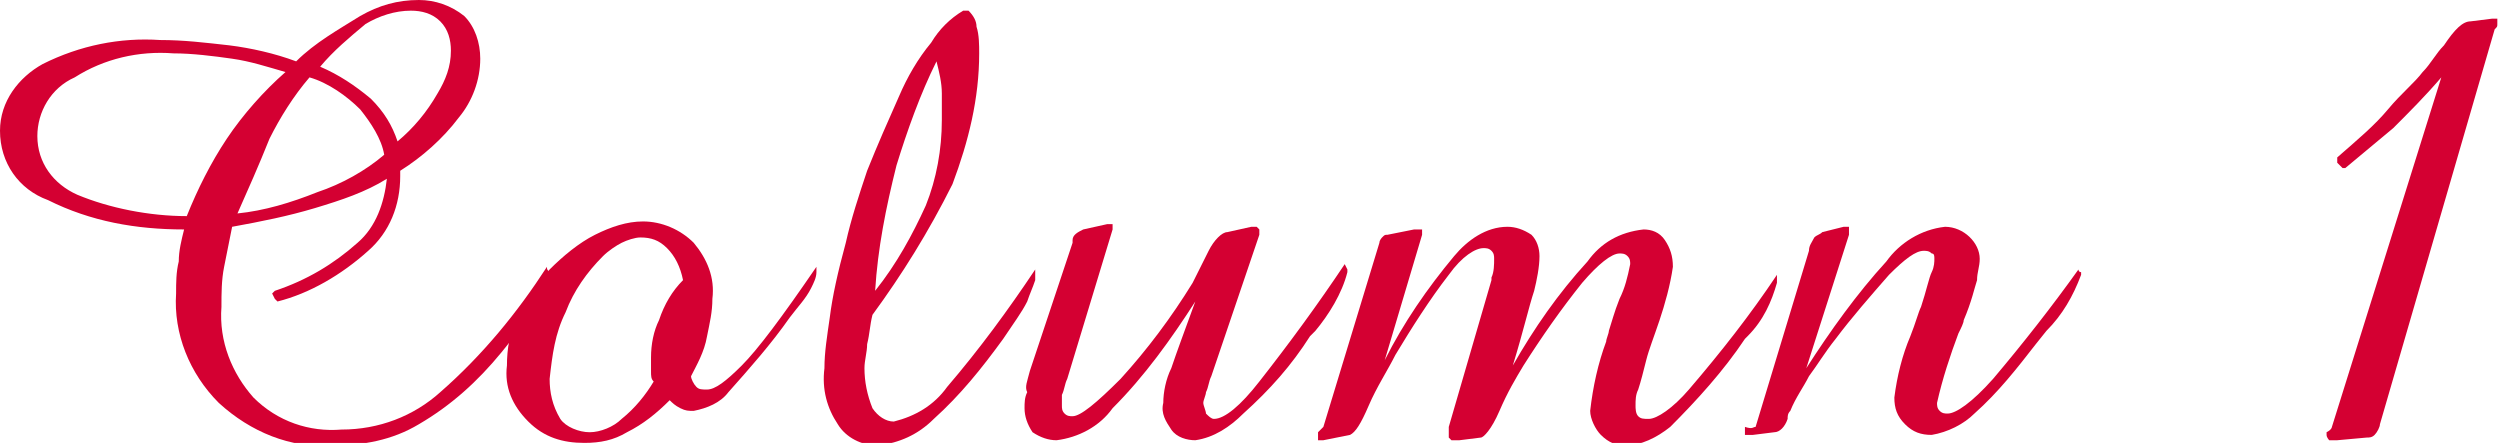 <?xml version="1.0" encoding="utf-8"?>
<!-- Generator: Adobe Illustrator 24.0.3, SVG Export Plug-In . SVG Version: 6.00 Build 0)  -->
<svg version="1.1" id="レイヤー_1" xmlns="http://www.w3.org/2000/svg" xmlns:xlink="http://www.w3.org/1999/xlink" x="0px"
	 y="0px" width="93.7px" height="16.6px" viewBox="0 0 93.7 16.6" style="enable-background:new 0 0 93.7 16.6;"
	 xml:space="preserve">
<style type="text/css">
	.st0{fill:#D40032;}
</style>
<title>アセット 3</title>
<g id="レイヤー_2_1_">
	<g id="bg">
		<path class="st0" d="M6.9,8.6c-1.8,0-3.5-0.3-5.1-1.1C0.7,7.1,0,6.1,0,4.9c0-1.1,0.7-2,1.6-2.5c1.4-0.7,2.9-1,4.4-0.9
			c0.9,0,1.7,0.1,2.6,0.2c0.8,0.1,1.7,0.3,2.5,0.6c0.7-0.7,1.6-1.2,2.4-1.7C14.2,0.2,14.9,0,15.7,0c0.6,0,1.2,0.2,1.7,0.6
			C17.8,1,18,1.6,18,2.2c0,0.8-0.3,1.6-0.8,2.2c-0.6,0.8-1.4,1.5-2.2,2v0.2c0,1.1-0.4,2.1-1.2,2.8c-1,0.9-2.2,1.6-3.4,1.9l-0.1-0.1
			l-0.1-0.2l0.1-0.1c1.2-0.4,2.2-1,3.1-1.8c0.7-0.6,1-1.5,1.1-2.4l0,0c-0.8,0.5-1.7,0.8-2.7,1.1c-1,0.3-2,0.5-3.1,0.7
			C8.6,9,8.5,9.5,8.4,10c-0.1,0.5-0.1,1-0.1,1.5c-0.1,1.3,0.4,2.5,1.2,3.4c0.9,0.9,2.1,1.3,3.3,1.2c1.4,0,2.7-0.5,3.7-1.4
			c1.6-1.4,2.9-3,4-4.7c0,0.1,0,0.1,0.1,0.2c0,0,0,0.1,0,0.1c-0.1,0.4-0.2,0.7-0.4,1c-0.4,0.6-0.9,1.3-1.4,1.9
			c-0.9,1.1-1.9,2-3.1,2.7c-1,0.6-2.1,0.8-3.3,0.8c-1.5,0.1-3-0.5-4.2-1.6C7.1,14,6.5,12.5,6.6,11c0-0.4,0-0.8,0.1-1.2
			C6.7,9.4,6.8,9,6.9,8.6z M7,8.1c0.4-1,0.9-2,1.5-2.9c0.6-0.9,1.4-1.8,2.2-2.5c-0.7-0.2-1.3-0.4-2-0.5C8,2.1,7.2,2,6.5,2
			C5.2,1.9,3.9,2.2,2.8,2.9C1.9,3.3,1.4,4.2,1.4,5.1c0,1,0.6,1.8,1.5,2.2C4.1,7.8,5.6,8.1,7,8.1z M8.9,8c1-0.1,2-0.4,3-0.8
			c0.9-0.3,1.8-0.8,2.5-1.4c-0.1-0.6-0.5-1.2-0.9-1.7c-0.5-0.5-1.2-1-1.9-1.2c-0.6,0.7-1.1,1.5-1.5,2.3C9.7,6.2,9.3,7.1,8.9,8z
			 M12,2.5c0.7,0.3,1.3,0.7,1.9,1.2c0.5,0.5,0.8,1,1,1.6c0.6-0.5,1.1-1.1,1.5-1.8c0.3-0.5,0.5-1,0.5-1.6c0-0.4-0.1-0.8-0.4-1.1
			c-0.3-0.3-0.7-0.4-1.1-0.4c-0.6,0-1.2,0.2-1.7,0.5C13.1,1.4,12.5,1.9,12,2.5z"/>
		<path class="st0" d="M25.9,14.1c0,0.1,0.1,0.3,0.2,0.4c0.1,0.1,0.2,0.1,0.4,0.1c0.3,0,0.7-0.3,1.3-0.9c0.6-0.6,1.5-1.8,2.8-3.7
			c0,0,0,0.1,0,0.1c0,0,0,0.1,0,0.1c0,0.2-0.1,0.4-0.2,0.6c-0.2,0.4-0.5,0.7-0.8,1.1c-0.7,1-1.5,1.9-2.3,2.8
			c-0.3,0.4-0.8,0.6-1.3,0.7c-0.2,0-0.3,0-0.5-0.1c-0.2-0.1-0.3-0.2-0.4-0.3c-0.5,0.5-1,0.9-1.6,1.2c-0.5,0.3-1,0.4-1.6,0.4
			c-0.8,0-1.5-0.2-2.1-0.8c-0.6-0.6-0.9-1.3-0.8-2.1c0-0.6,0.1-1.3,0.4-1.8c0.3-0.6,0.7-1.2,1.2-1.8c0.5-0.5,1.1-1,1.7-1.3
			c0.6-0.3,1.2-0.5,1.8-0.5c0.7,0,1.4,0.3,1.9,0.8c0.5,0.6,0.8,1.3,0.7,2.1c0,0.5-0.1,0.9-0.2,1.4C26.4,13.2,26.1,13.7,25.9,14.1z
			 M25.6,10.5C25.5,10,25.3,9.6,25,9.3c-0.3-0.3-0.6-0.4-1-0.4c-0.2,0-0.5,0.1-0.7,0.2c-0.2,0.1-0.5,0.3-0.7,0.5
			c-0.6,0.6-1.1,1.3-1.4,2.1c-0.4,0.8-0.5,1.6-0.6,2.5c0,0.5,0.1,1,0.4,1.5c0.2,0.3,0.7,0.5,1.1,0.5c0.4,0,0.9-0.2,1.2-0.5
			c0.5-0.4,0.9-0.9,1.2-1.4c-0.1-0.1-0.1-0.2-0.1-0.4c0-0.2,0-0.3,0-0.5c0-0.5,0.1-1,0.3-1.4C24.9,11.4,25.2,10.9,25.6,10.5z"/>
		<path class="st0" d="M32.7,11.8c-0.1,0.4-0.1,0.7-0.2,1.1c0,0.3-0.1,0.6-0.1,0.9c0,0.5,0.1,1,0.3,1.5c0.2,0.3,0.5,0.5,0.8,0.5
			c0.8-0.2,1.5-0.6,2-1.3c1.2-1.4,2.3-2.9,3.3-4.4c0,0.1,0,0.1,0,0.2c0,0.1,0,0.1,0,0.2c-0.1,0.3-0.2,0.5-0.3,0.8
			c-0.2,0.4-0.5,0.8-0.9,1.4c-0.8,1.1-1.6,2.1-2.6,3c-0.6,0.6-1.3,0.9-2.1,1c-0.6,0-1.2-0.3-1.5-0.8c-0.4-0.6-0.6-1.3-0.5-2.1
			c0-0.6,0.1-1.2,0.2-1.9c0.1-0.8,0.3-1.7,0.6-2.8c0.2-0.9,0.5-1.8,0.8-2.7c0.4-1,0.8-1.9,1.2-2.8c0.3-0.7,0.7-1.4,1.2-2
			c0.3-0.5,0.7-0.9,1.2-1.2h0.2c0.2,0.2,0.3,0.4,0.3,0.6c0.1,0.3,0.1,0.7,0.1,1c0,1.7-0.4,3.3-1,4.9C34.8,8.7,33.8,10.3,32.7,11.8z
			 M32.8,10.9c0.8-1,1.4-2.1,1.9-3.2c0.4-1,0.6-2.1,0.6-3.2c0-0.3,0-0.6,0-1s-0.1-0.8-0.2-1.2c-0.6,1.2-1.1,2.6-1.5,3.9
			C33.2,7.8,32.9,9.3,32.8,10.9z"/>
		<path class="st0" d="M38.6,13.9l1.6-4.8c0,0,0,0,0-0.1c0-0.2,0.2-0.3,0.4-0.4l0.9-0.2h0.1c0.1,0,0.1,0,0.1,0c0,0,0,0.1,0,0.1
			c0,0,0,0.1,0,0.1l0,0L40,14.2c-0.1,0.2-0.1,0.4-0.2,0.6c0,0.1,0,0.3,0,0.4c0,0.1,0,0.2,0.1,0.3c0.1,0.1,0.2,0.1,0.3,0.1
			c0.3,0,0.9-0.5,1.8-1.4c1-1.1,1.9-2.3,2.7-3.6c0.2-0.4,0.4-0.8,0.6-1.2C45.5,9,45.8,8.7,46,8.7l0.9-0.2h0.1c0,0,0.1,0,0.1,0
			c0,0,0.1,0.1,0.1,0.1c0,0,0,0.1,0,0.1c0,0,0,0.1,0,0.1l-1.8,5.3c-0.1,0.2-0.1,0.4-0.2,0.6c0,0.1-0.1,0.3-0.1,0.4
			c0,0.1,0.1,0.3,0.1,0.4c0.1,0.1,0.2,0.2,0.3,0.2c0.4,0,1-0.5,1.7-1.4c1.1-1.4,2.2-2.9,3.2-4.4l0.1,0.2c0,0,0,0.1,0,0.1
			c-0.2,0.8-0.7,1.6-1.2,2.2l-0.2,0.2c-0.7,1.1-1.5,2-2.5,2.9c-0.5,0.5-1.1,0.9-1.8,1c-0.3,0-0.7-0.1-0.9-0.4
			c-0.2-0.3-0.4-0.6-0.3-1c0-0.4,0.1-0.9,0.3-1.3c0.2-0.6,0.5-1.4,0.9-2.5c-0.9,1.4-1.9,2.8-3.1,4c-0.5,0.7-1.3,1.1-2.1,1.2
			c-0.3,0-0.6-0.1-0.9-0.3c-0.2-0.3-0.3-0.6-0.3-0.9c0-0.2,0-0.4,0.1-0.6C38.4,14.5,38.5,14.3,38.6,13.9z"/>
		<path class="st0" d="M49.6,16l2.1-6.9c0-0.1,0.1-0.2,0.1-0.2c0.1-0.1,0.1-0.1,0.2-0.1L53,8.6h0.1c0.1,0,0.1,0,0.2,0
			c0,0,0,0.1,0,0.1v0.1l0,0l-1.4,4.7c0.7-1.4,1.6-2.7,2.6-3.9c0.5-0.6,1.2-1.1,2-1.1c0.3,0,0.6,0.1,0.9,0.3c0.2,0.2,0.3,0.5,0.3,0.8
			c0,0.4-0.1,0.9-0.2,1.3c-0.2,0.6-0.4,1.5-0.8,2.8c0.8-1.4,1.7-2.7,2.8-3.9c0.5-0.7,1.2-1.1,2.1-1.2c0.3,0,0.6,0.1,0.8,0.4
			c0.2,0.3,0.3,0.6,0.3,1c-0.1,0.7-0.3,1.4-0.5,2c-0.2,0.6-0.4,1.1-0.5,1.5s-0.2,0.8-0.3,1.1c-0.1,0.2-0.1,0.4-0.1,0.6
			c0,0.1,0,0.3,0.1,0.4c0.1,0.1,0.2,0.1,0.4,0.1c0.3,0,0.9-0.4,1.5-1.1c1.2-1.4,2.3-2.8,3.3-4.3c0,0.1,0,0.1,0,0.2c0,0,0,0.1,0,0.1
			c-0.2,0.7-0.5,1.4-1.1,2l-0.1,0.1c-0.8,1.2-1.8,2.3-2.8,3.3c-0.5,0.4-1.1,0.7-1.7,0.7c-0.3,0-0.6-0.1-0.9-0.4
			c-0.2-0.2-0.4-0.6-0.4-0.9c0.1-0.9,0.3-1.8,0.6-2.6c0-0.1,0.1-0.3,0.1-0.4c0.1-0.3,0.2-0.7,0.4-1.2c0.2-0.4,0.3-0.8,0.4-1.3
			c0-0.1,0-0.2-0.1-0.3c-0.1-0.1-0.2-0.1-0.3-0.1c-0.3,0-0.8,0.4-1.4,1.1c-0.8,1-1.5,2-2.2,3.1c-0.3,0.5-0.6,1-0.9,1.7s-0.6,1-0.7,1
			l-0.8,0.1h-0.1c0,0-0.1,0-0.2,0c0,0-0.1-0.1-0.1-0.1c0-0.1,0-0.1,0-0.2V16l1.6-5.5c0,0,0-0.1,0-0.1c0.1-0.2,0.1-0.5,0.1-0.7
			c0-0.1,0-0.2-0.1-0.3c-0.1-0.1-0.2-0.1-0.3-0.1c-0.3,0-0.8,0.3-1.3,1c-0.7,0.9-1.4,2-2,3c-0.3,0.6-0.7,1.2-1,1.9s-0.5,1-0.7,1.1
			l-1,0.2h-0.1c0,0-0.1,0-0.1,0c0,0,0-0.1,0-0.1c0-0.1,0-0.1,0-0.2L49.6,16z"/>
		<path class="st0" d="M65.8,16l2-6.6c0-0.2,0.1-0.3,0.2-0.5c0.1-0.1,0.2-0.1,0.3-0.2l0.8-0.2h0.1c0,0,0.1,0,0.1,0c0,0,0,0.1,0,0.1
			v0.1c0,0,0,0,0,0.1l-1.6,5c0.9-1.4,1.9-2.8,3-4c0.5-0.7,1.3-1.2,2.2-1.3c0.7,0,1.3,0.6,1.3,1.2c0,0,0,0,0,0c0,0.3-0.1,0.5-0.1,0.8
			c-0.1,0.3-0.2,0.8-0.5,1.5c0,0.1-0.1,0.3-0.2,0.5c-0.3,0.8-0.6,1.7-0.8,2.6c0,0.1,0,0.2,0.1,0.3c0.1,0.1,0.2,0.1,0.3,0.1
			c0.3,0,0.9-0.4,1.7-1.3c1.1-1.3,2.2-2.7,3.2-4.1c0,0,0,0.1,0.1,0.1c0,0,0,0.1,0,0.1c-0.3,0.8-0.7,1.5-1.3,2.1l-0.4,0.5
			c-0.7,0.9-1.4,1.8-2.3,2.6c-0.4,0.4-1,0.7-1.6,0.8c-0.4,0-0.7-0.1-1-0.4c-0.3-0.3-0.4-0.6-0.4-1c0.1-0.8,0.3-1.6,0.6-2.3
			c0.2-0.5,0.3-0.9,0.4-1.1c0.2-0.6,0.3-1.1,0.4-1.3c0.1-0.2,0.1-0.4,0.1-0.5c0-0.1,0-0.2-0.1-0.2c-0.1-0.1-0.2-0.1-0.3-0.1
			c-0.3,0-0.7,0.3-1.3,0.9c-0.7,0.8-1.4,1.6-2,2.4c-0.4,0.5-0.7,1-1,1.4c-0.2,0.4-0.5,0.8-0.7,1.3c-0.1,0.1-0.1,0.2-0.1,0.3
			c-0.1,0.3-0.3,0.5-0.5,0.5l-0.8,0.1h-0.1c-0.1,0-0.1,0-0.2,0c0,0,0-0.1,0-0.1c0-0.1,0-0.1,0-0.2C65.7,16.1,65.7,16,65.8,16z"/>
		<path class="st0" d="M87.4,16l4.1-13.1c-0.6,0.7-1.2,1.3-1.8,1.9c-0.6,0.5-1.2,1-1.8,1.5h-0.1l-0.2-0.2V5.9
			c0.8-0.7,1.4-1.2,1.9-1.8s1-1,1.3-1.4c0.3-0.3,0.5-0.7,0.8-1c0.4-0.6,0.7-0.9,1-0.9l0.8-0.1h0.1c0,0,0.1,0,0.1,0c0,0,0,0.1,0,0.1
			c0,0,0,0.1,0,0.1c0,0.1,0,0.1-0.1,0.2l-4.3,14.8c0,0.1-0.1,0.3-0.2,0.4c-0.1,0.1-0.2,0.1-0.3,0.1l-1.1,0.1h-0.1
			c-0.1,0-0.1,0-0.2,0c0,0-0.1-0.1-0.1-0.2c0,0,0-0.1,0-0.1C87.4,16.1,87.4,16,87.4,16z"/>
	</g>
</g>
</svg>
